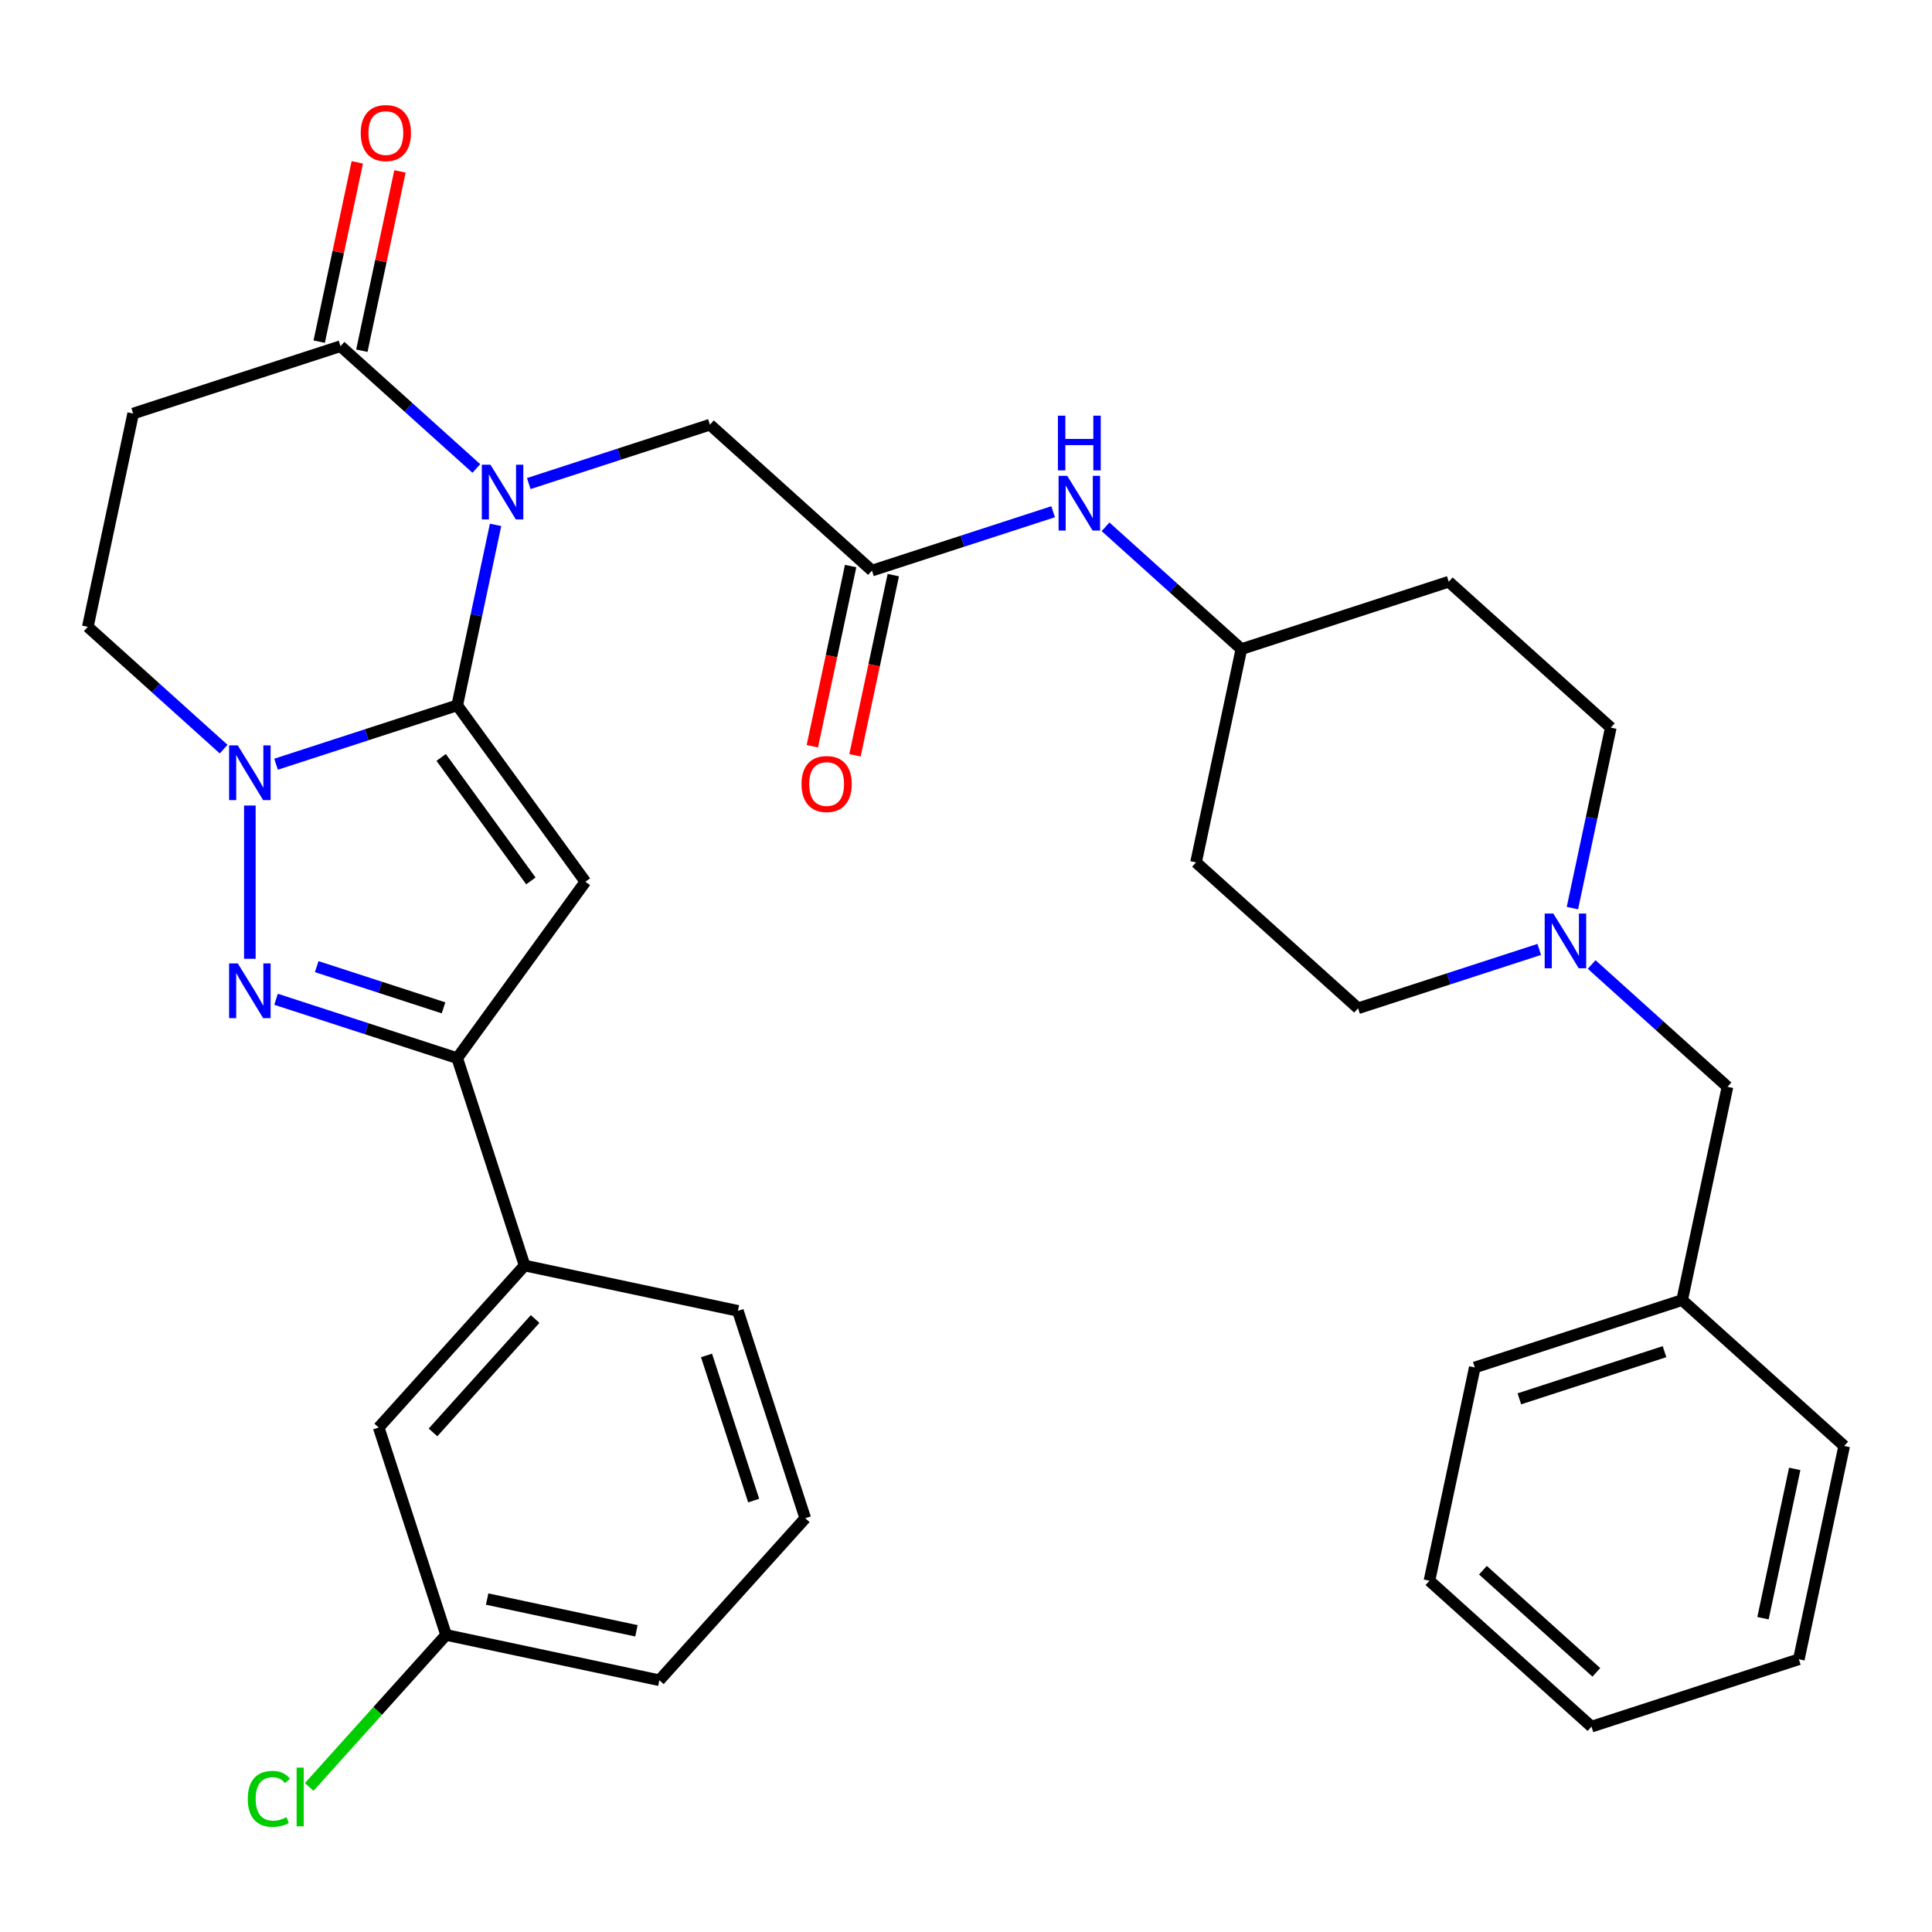 <?xml version='1.0' encoding='iso-8859-1'?>
<svg version='1.1' baseProfile='full'
              xmlns='http://www.w3.org/2000/svg'
                      xmlns:rdkit='http://www.rdkit.org/xml'
                      xmlns:xlink='http://www.w3.org/1999/xlink'
                  xml:space='preserve'
width='1000px' height='1000px' viewBox='0 0 1000 1000'>
<!-- END OF HEADER -->
<rect style='opacity:1.0;fill:#FFFFFF;stroke:none' width='1000' height='1000' x='0' y='0'> </rect>
<path class='bond-0' d='M 236.659,365.088 L 246.586,318.382' style='fill:none;fill-rule:evenodd;stroke:#000000;stroke-width:6px;stroke-linecap:butt;stroke-linejoin:miter;stroke-opacity:1' />
<path class='bond-0' d='M 246.586,318.382 L 256.513,271.677' style='fill:none;fill-rule:evenodd;stroke:#0000FF;stroke-width:6px;stroke-linecap:butt;stroke-linejoin:miter;stroke-opacity:1' />
<path class='bond-1' d='M 236.659,365.088 L 302.995,456.391' style='fill:none;fill-rule:evenodd;stroke:#000000;stroke-width:6px;stroke-linecap:butt;stroke-linejoin:miter;stroke-opacity:1' />
<path class='bond-1' d='M 228.348,392.05 L 274.783,455.963' style='fill:none;fill-rule:evenodd;stroke:#000000;stroke-width:6px;stroke-linecap:butt;stroke-linejoin:miter;stroke-opacity:1' />
<path class='bond-2' d='M 236.659,365.088 L 189.772,380.322' style='fill:none;fill-rule:evenodd;stroke:#000000;stroke-width:6px;stroke-linecap:butt;stroke-linejoin:miter;stroke-opacity:1' />
<path class='bond-2' d='M 189.772,380.322 L 142.886,395.556' style='fill:none;fill-rule:evenodd;stroke:#0000FF;stroke-width:6px;stroke-linecap:butt;stroke-linejoin:miter;stroke-opacity:1' />
<path class='bond-5' d='M 246.562,242.485 L 211.407,210.832' style='fill:none;fill-rule:evenodd;stroke:#0000FF;stroke-width:6px;stroke-linecap:butt;stroke-linejoin:miter;stroke-opacity:1' />
<path class='bond-5' d='M 211.407,210.832 L 176.253,179.179' style='fill:none;fill-rule:evenodd;stroke:#000000;stroke-width:6px;stroke-linecap:butt;stroke-linejoin:miter;stroke-opacity:1' />
<path class='bond-7' d='M 273.684,250.289 L 320.571,235.055' style='fill:none;fill-rule:evenodd;stroke:#0000FF;stroke-width:6px;stroke-linecap:butt;stroke-linejoin:miter;stroke-opacity:1' />
<path class='bond-7' d='M 320.571,235.055 L 367.457,219.821' style='fill:none;fill-rule:evenodd;stroke:#000000;stroke-width:6px;stroke-linecap:butt;stroke-linejoin:miter;stroke-opacity:1' />
<path class='bond-4' d='M 302.995,456.391 L 236.659,547.695' style='fill:none;fill-rule:evenodd;stroke:#000000;stroke-width:6px;stroke-linecap:butt;stroke-linejoin:miter;stroke-opacity:1' />
<path class='bond-3' d='M 129.324,416.944 L 129.324,496.264' style='fill:none;fill-rule:evenodd;stroke:#0000FF;stroke-width:6px;stroke-linecap:butt;stroke-linejoin:miter;stroke-opacity:1' />
<path class='bond-11' d='M 115.763,387.752 L 80.609,356.099' style='fill:none;fill-rule:evenodd;stroke:#0000FF;stroke-width:6px;stroke-linecap:butt;stroke-linejoin:miter;stroke-opacity:1' />
<path class='bond-11' d='M 80.609,356.099 L 45.455,324.446' style='fill:none;fill-rule:evenodd;stroke:#000000;stroke-width:6px;stroke-linecap:butt;stroke-linejoin:miter;stroke-opacity:1' />
<path class='bond-33' d='M 142.886,517.227 L 189.772,532.461' style='fill:none;fill-rule:evenodd;stroke:#0000FF;stroke-width:6px;stroke-linecap:butt;stroke-linejoin:miter;stroke-opacity:1' />
<path class='bond-33' d='M 189.772,532.461 L 236.659,547.695' style='fill:none;fill-rule:evenodd;stroke:#000000;stroke-width:6px;stroke-linecap:butt;stroke-linejoin:miter;stroke-opacity:1' />
<path class='bond-33' d='M 163.927,500.33 L 196.747,510.994' style='fill:none;fill-rule:evenodd;stroke:#0000FF;stroke-width:6px;stroke-linecap:butt;stroke-linejoin:miter;stroke-opacity:1' />
<path class='bond-33' d='M 196.747,510.994 L 229.568,521.658' style='fill:none;fill-rule:evenodd;stroke:#000000;stroke-width:6px;stroke-linecap:butt;stroke-linejoin:miter;stroke-opacity:1' />
<path class='bond-10' d='M 236.659,547.695 L 271.534,655.03' style='fill:none;fill-rule:evenodd;stroke:#000000;stroke-width:6px;stroke-linecap:butt;stroke-linejoin:miter;stroke-opacity:1' />
<path class='bond-13' d='M 187.292,181.526 L 197.156,135.121' style='fill:none;fill-rule:evenodd;stroke:#000000;stroke-width:6px;stroke-linecap:butt;stroke-linejoin:miter;stroke-opacity:1' />
<path class='bond-13' d='M 197.156,135.121 L 207.02,88.715' style='fill:none;fill-rule:evenodd;stroke:#FF0000;stroke-width:6px;stroke-linecap:butt;stroke-linejoin:miter;stroke-opacity:1' />
<path class='bond-13' d='M 165.214,176.833 L 175.078,130.428' style='fill:none;fill-rule:evenodd;stroke:#000000;stroke-width:6px;stroke-linecap:butt;stroke-linejoin:miter;stroke-opacity:1' />
<path class='bond-13' d='M 175.078,130.428 L 184.941,84.022' style='fill:none;fill-rule:evenodd;stroke:#FF0000;stroke-width:6px;stroke-linecap:butt;stroke-linejoin:miter;stroke-opacity:1' />
<path class='bond-34' d='M 176.253,179.179 L 68.919,214.054' style='fill:none;fill-rule:evenodd;stroke:#000000;stroke-width:6px;stroke-linecap:butt;stroke-linejoin:miter;stroke-opacity:1' />
<path class='bond-6' d='M 68.919,214.054 L 45.455,324.446' style='fill:none;fill-rule:evenodd;stroke:#000000;stroke-width:6px;stroke-linecap:butt;stroke-linejoin:miter;stroke-opacity:1' />
<path class='bond-8' d='M 367.457,219.821 L 451.327,295.338' style='fill:none;fill-rule:evenodd;stroke:#000000;stroke-width:6px;stroke-linecap:butt;stroke-linejoin:miter;stroke-opacity:1' />
<path class='bond-12' d='M 451.327,295.338 L 498.213,280.103' style='fill:none;fill-rule:evenodd;stroke:#000000;stroke-width:6px;stroke-linecap:butt;stroke-linejoin:miter;stroke-opacity:1' />
<path class='bond-12' d='M 498.213,280.103 L 545.1,264.869' style='fill:none;fill-rule:evenodd;stroke:#0000FF;stroke-width:6px;stroke-linecap:butt;stroke-linejoin:miter;stroke-opacity:1' />
<path class='bond-15' d='M 440.288,292.991 L 430.377,339.616' style='fill:none;fill-rule:evenodd;stroke:#000000;stroke-width:6px;stroke-linecap:butt;stroke-linejoin:miter;stroke-opacity:1' />
<path class='bond-15' d='M 430.377,339.616 L 420.467,386.241' style='fill:none;fill-rule:evenodd;stroke:#FF0000;stroke-width:6px;stroke-linecap:butt;stroke-linejoin:miter;stroke-opacity:1' />
<path class='bond-15' d='M 462.366,297.684 L 452.456,344.309' style='fill:none;fill-rule:evenodd;stroke:#000000;stroke-width:6px;stroke-linecap:butt;stroke-linejoin:miter;stroke-opacity:1' />
<path class='bond-15' d='M 452.456,344.309 L 442.545,390.934' style='fill:none;fill-rule:evenodd;stroke:#FF0000;stroke-width:6px;stroke-linecap:butt;stroke-linejoin:miter;stroke-opacity:1' />
<path class='bond-9' d='M 813.88,470.031 L 823.807,423.326' style='fill:none;fill-rule:evenodd;stroke:#0000FF;stroke-width:6px;stroke-linecap:butt;stroke-linejoin:miter;stroke-opacity:1' />
<path class='bond-9' d='M 823.807,423.326 L 833.735,376.621' style='fill:none;fill-rule:evenodd;stroke:#000000;stroke-width:6px;stroke-linecap:butt;stroke-linejoin:miter;stroke-opacity:1' />
<path class='bond-16' d='M 823.832,499.223 L 858.986,530.876' style='fill:none;fill-rule:evenodd;stroke:#0000FF;stroke-width:6px;stroke-linecap:butt;stroke-linejoin:miter;stroke-opacity:1' />
<path class='bond-16' d='M 858.986,530.876 L 894.14,562.529' style='fill:none;fill-rule:evenodd;stroke:#000000;stroke-width:6px;stroke-linecap:butt;stroke-linejoin:miter;stroke-opacity:1' />
<path class='bond-36' d='M 796.709,491.419 L 749.823,506.653' style='fill:none;fill-rule:evenodd;stroke:#0000FF;stroke-width:6px;stroke-linecap:butt;stroke-linejoin:miter;stroke-opacity:1' />
<path class='bond-36' d='M 749.823,506.653 L 702.936,521.888' style='fill:none;fill-rule:evenodd;stroke:#000000;stroke-width:6px;stroke-linecap:butt;stroke-linejoin:miter;stroke-opacity:1' />
<path class='bond-14' d='M 271.534,655.03 L 196.017,738.899' style='fill:none;fill-rule:evenodd;stroke:#000000;stroke-width:6px;stroke-linecap:butt;stroke-linejoin:miter;stroke-opacity:1' />
<path class='bond-14' d='M 276.98,682.713 L 224.118,741.422' style='fill:none;fill-rule:evenodd;stroke:#000000;stroke-width:6px;stroke-linecap:butt;stroke-linejoin:miter;stroke-opacity:1' />
<path class='bond-25' d='M 271.534,655.03 L 381.925,678.494' style='fill:none;fill-rule:evenodd;stroke:#000000;stroke-width:6px;stroke-linecap:butt;stroke-linejoin:miter;stroke-opacity:1' />
<path class='bond-19' d='M 572.223,272.673 L 607.377,304.326' style='fill:none;fill-rule:evenodd;stroke:#0000FF;stroke-width:6px;stroke-linecap:butt;stroke-linejoin:miter;stroke-opacity:1' />
<path class='bond-19' d='M 607.377,304.326 L 642.531,335.979' style='fill:none;fill-rule:evenodd;stroke:#000000;stroke-width:6px;stroke-linecap:butt;stroke-linejoin:miter;stroke-opacity:1' />
<path class='bond-22' d='M 196.017,738.899 L 230.892,846.234' style='fill:none;fill-rule:evenodd;stroke:#000000;stroke-width:6px;stroke-linecap:butt;stroke-linejoin:miter;stroke-opacity:1' />
<path class='bond-24' d='M 894.14,562.529 L 870.676,672.921' style='fill:none;fill-rule:evenodd;stroke:#000000;stroke-width:6px;stroke-linecap:butt;stroke-linejoin:miter;stroke-opacity:1' />
<path class='bond-17' d='M 619.066,446.371 L 642.531,335.979' style='fill:none;fill-rule:evenodd;stroke:#000000;stroke-width:6px;stroke-linecap:butt;stroke-linejoin:miter;stroke-opacity:1' />
<path class='bond-20' d='M 619.066,446.371 L 702.936,521.888' style='fill:none;fill-rule:evenodd;stroke:#000000;stroke-width:6px;stroke-linecap:butt;stroke-linejoin:miter;stroke-opacity:1' />
<path class='bond-18' d='M 749.865,301.104 L 642.531,335.979' style='fill:none;fill-rule:evenodd;stroke:#000000;stroke-width:6px;stroke-linecap:butt;stroke-linejoin:miter;stroke-opacity:1' />
<path class='bond-21' d='M 749.865,301.104 L 833.735,376.621' style='fill:none;fill-rule:evenodd;stroke:#000000;stroke-width:6px;stroke-linecap:butt;stroke-linejoin:miter;stroke-opacity:1' />
<path class='bond-23' d='M 230.892,846.234 L 195.464,885.58' style='fill:none;fill-rule:evenodd;stroke:#000000;stroke-width:6px;stroke-linecap:butt;stroke-linejoin:miter;stroke-opacity:1' />
<path class='bond-23' d='M 195.464,885.58 L 160.037,924.926' style='fill:none;fill-rule:evenodd;stroke:#00CC00;stroke-width:6px;stroke-linecap:butt;stroke-linejoin:miter;stroke-opacity:1' />
<path class='bond-35' d='M 230.892,846.234 L 341.284,869.698' style='fill:none;fill-rule:evenodd;stroke:#000000;stroke-width:6px;stroke-linecap:butt;stroke-linejoin:miter;stroke-opacity:1' />
<path class='bond-35' d='M 252.144,827.675 L 329.418,844.1' style='fill:none;fill-rule:evenodd;stroke:#000000;stroke-width:6px;stroke-linecap:butt;stroke-linejoin:miter;stroke-opacity:1' />
<path class='bond-28' d='M 870.676,672.921 L 763.341,707.796' style='fill:none;fill-rule:evenodd;stroke:#000000;stroke-width:6px;stroke-linecap:butt;stroke-linejoin:miter;stroke-opacity:1' />
<path class='bond-28' d='M 861.551,699.619 L 786.417,724.031' style='fill:none;fill-rule:evenodd;stroke:#000000;stroke-width:6px;stroke-linecap:butt;stroke-linejoin:miter;stroke-opacity:1' />
<path class='bond-29' d='M 870.676,672.921 L 954.545,748.437' style='fill:none;fill-rule:evenodd;stroke:#000000;stroke-width:6px;stroke-linecap:butt;stroke-linejoin:miter;stroke-opacity:1' />
<path class='bond-26' d='M 381.925,678.494 L 416.8,785.828' style='fill:none;fill-rule:evenodd;stroke:#000000;stroke-width:6px;stroke-linecap:butt;stroke-linejoin:miter;stroke-opacity:1' />
<path class='bond-26' d='M 365.69,701.569 L 390.102,776.703' style='fill:none;fill-rule:evenodd;stroke:#000000;stroke-width:6px;stroke-linecap:butt;stroke-linejoin:miter;stroke-opacity:1' />
<path class='bond-27' d='M 416.8,785.828 L 341.284,869.698' style='fill:none;fill-rule:evenodd;stroke:#000000;stroke-width:6px;stroke-linecap:butt;stroke-linejoin:miter;stroke-opacity:1' />
<path class='bond-31' d='M 763.341,707.796 L 739.877,818.188' style='fill:none;fill-rule:evenodd;stroke:#000000;stroke-width:6px;stroke-linecap:butt;stroke-linejoin:miter;stroke-opacity:1' />
<path class='bond-30' d='M 954.545,748.437 L 931.081,858.829' style='fill:none;fill-rule:evenodd;stroke:#000000;stroke-width:6px;stroke-linecap:butt;stroke-linejoin:miter;stroke-opacity:1' />
<path class='bond-30' d='M 928.947,760.303 L 912.522,837.578' style='fill:none;fill-rule:evenodd;stroke:#000000;stroke-width:6px;stroke-linecap:butt;stroke-linejoin:miter;stroke-opacity:1' />
<path class='bond-32' d='M 931.081,858.829 L 823.747,893.704' style='fill:none;fill-rule:evenodd;stroke:#000000;stroke-width:6px;stroke-linecap:butt;stroke-linejoin:miter;stroke-opacity:1' />
<path class='bond-37' d='M 739.877,818.188 L 823.747,893.704' style='fill:none;fill-rule:evenodd;stroke:#000000;stroke-width:6px;stroke-linecap:butt;stroke-linejoin:miter;stroke-opacity:1' />
<path class='bond-37' d='M 767.561,812.741 L 826.27,865.603' style='fill:none;fill-rule:evenodd;stroke:#000000;stroke-width:6px;stroke-linecap:butt;stroke-linejoin:miter;stroke-opacity:1' />
<path  class='atom-1' d='M 253.863 240.536
L 263.143 255.536
Q 264.063 257.016, 265.543 259.696
Q 267.023 262.376, 267.103 262.536
L 267.103 240.536
L 270.863 240.536
L 270.863 268.856
L 266.983 268.856
L 257.023 252.456
Q 255.863 250.536, 254.623 248.336
Q 253.423 246.136, 253.063 245.456
L 253.063 268.856
L 249.383 268.856
L 249.383 240.536
L 253.863 240.536
' fill='#0000FF'/>
<path  class='atom-3' d='M 123.064 385.803
L 132.344 400.803
Q 133.264 402.283, 134.744 404.963
Q 136.224 407.643, 136.304 407.803
L 136.304 385.803
L 140.064 385.803
L 140.064 414.123
L 136.184 414.123
L 126.224 397.723
Q 125.064 395.803, 123.824 393.603
Q 122.624 391.403, 122.264 390.723
L 122.264 414.123
L 118.584 414.123
L 118.584 385.803
L 123.064 385.803
' fill='#0000FF'/>
<path  class='atom-4' d='M 123.064 498.66
L 132.344 513.66
Q 133.264 515.14, 134.744 517.82
Q 136.224 520.5, 136.304 520.66
L 136.304 498.66
L 140.064 498.66
L 140.064 526.98
L 136.184 526.98
L 126.224 510.58
Q 125.064 508.66, 123.824 506.46
Q 122.624 504.26, 122.264 503.58
L 122.264 526.98
L 118.584 526.98
L 118.584 498.66
L 123.064 498.66
' fill='#0000FF'/>
<path  class='atom-10' d='M 804.01 472.853
L 813.29 487.853
Q 814.21 489.333, 815.69 492.013
Q 817.17 494.693, 817.25 494.853
L 817.25 472.853
L 821.01 472.853
L 821.01 501.173
L 817.13 501.173
L 807.17 484.773
Q 806.01 482.853, 804.77 480.653
Q 803.57 478.453, 803.21 477.773
L 803.21 501.173
L 799.53 501.173
L 799.53 472.853
L 804.01 472.853
' fill='#0000FF'/>
<path  class='atom-13' d='M 552.401 246.303
L 561.681 261.303
Q 562.601 262.783, 564.081 265.463
Q 565.561 268.143, 565.641 268.303
L 565.641 246.303
L 569.401 246.303
L 569.401 274.623
L 565.521 274.623
L 555.561 258.223
Q 554.401 256.303, 553.161 254.103
Q 551.961 251.903, 551.601 251.223
L 551.601 274.623
L 547.921 274.623
L 547.921 246.303
L 552.401 246.303
' fill='#0000FF'/>
<path  class='atom-13' d='M 547.581 215.151
L 551.421 215.151
L 551.421 227.191
L 565.901 227.191
L 565.901 215.151
L 569.741 215.151
L 569.741 243.471
L 565.901 243.471
L 565.901 230.391
L 551.421 230.391
L 551.421 243.471
L 547.581 243.471
L 547.581 215.151
' fill='#0000FF'/>
<path  class='atom-14' d='M 186.718 68.868
Q 186.718 62.068, 190.078 58.267
Q 193.438 54.468, 199.718 54.468
Q 205.998 54.468, 209.358 58.267
Q 212.718 62.068, 212.718 68.868
Q 212.718 75.748, 209.318 79.668
Q 205.918 83.547, 199.718 83.547
Q 193.478 83.547, 190.078 79.668
Q 186.718 75.787, 186.718 68.868
M 199.718 80.347
Q 204.038 80.347, 206.358 77.468
Q 208.718 74.547, 208.718 68.868
Q 208.718 63.307, 206.358 60.508
Q 204.038 57.667, 199.718 57.667
Q 195.398 57.667, 193.038 60.468
Q 190.718 63.267, 190.718 68.868
Q 190.718 74.588, 193.038 77.468
Q 195.398 80.347, 199.718 80.347
' fill='#FF0000'/>
<path  class='atom-16' d='M 414.862 405.809
Q 414.862 399.009, 418.222 395.209
Q 421.582 391.409, 427.862 391.409
Q 434.142 391.409, 437.502 395.209
Q 440.862 399.009, 440.862 405.809
Q 440.862 412.689, 437.462 416.609
Q 434.062 420.489, 427.862 420.489
Q 421.622 420.489, 418.222 416.609
Q 414.862 412.729, 414.862 405.809
M 427.862 417.289
Q 432.182 417.289, 434.502 414.409
Q 436.862 411.489, 436.862 405.809
Q 436.862 400.249, 434.502 397.449
Q 432.182 394.609, 427.862 394.609
Q 423.542 394.609, 421.182 397.409
Q 418.862 400.209, 418.862 405.809
Q 418.862 411.529, 421.182 414.409
Q 423.542 417.289, 427.862 417.289
' fill='#FF0000'/>
<path  class='atom-24' d='M 128.255 931.083
Q 128.255 924.043, 131.535 920.363
Q 134.855 916.643, 141.135 916.643
Q 146.975 916.643, 150.095 920.763
L 147.455 922.923
Q 145.175 919.923, 141.135 919.923
Q 136.855 919.923, 134.575 922.803
Q 132.335 925.643, 132.335 931.083
Q 132.335 936.683, 134.655 939.563
Q 137.015 942.443, 141.575 942.443
Q 144.695 942.443, 148.335 940.563
L 149.455 943.563
Q 147.975 944.523, 145.735 945.083
Q 143.495 945.643, 141.015 945.643
Q 134.855 945.643, 131.535 941.883
Q 128.255 938.123, 128.255 931.083
' fill='#00CC00'/>
<path  class='atom-24' d='M 153.535 914.923
L 157.215 914.923
L 157.215 945.283
L 153.535 945.283
L 153.535 914.923
' fill='#00CC00'/>
</svg>
